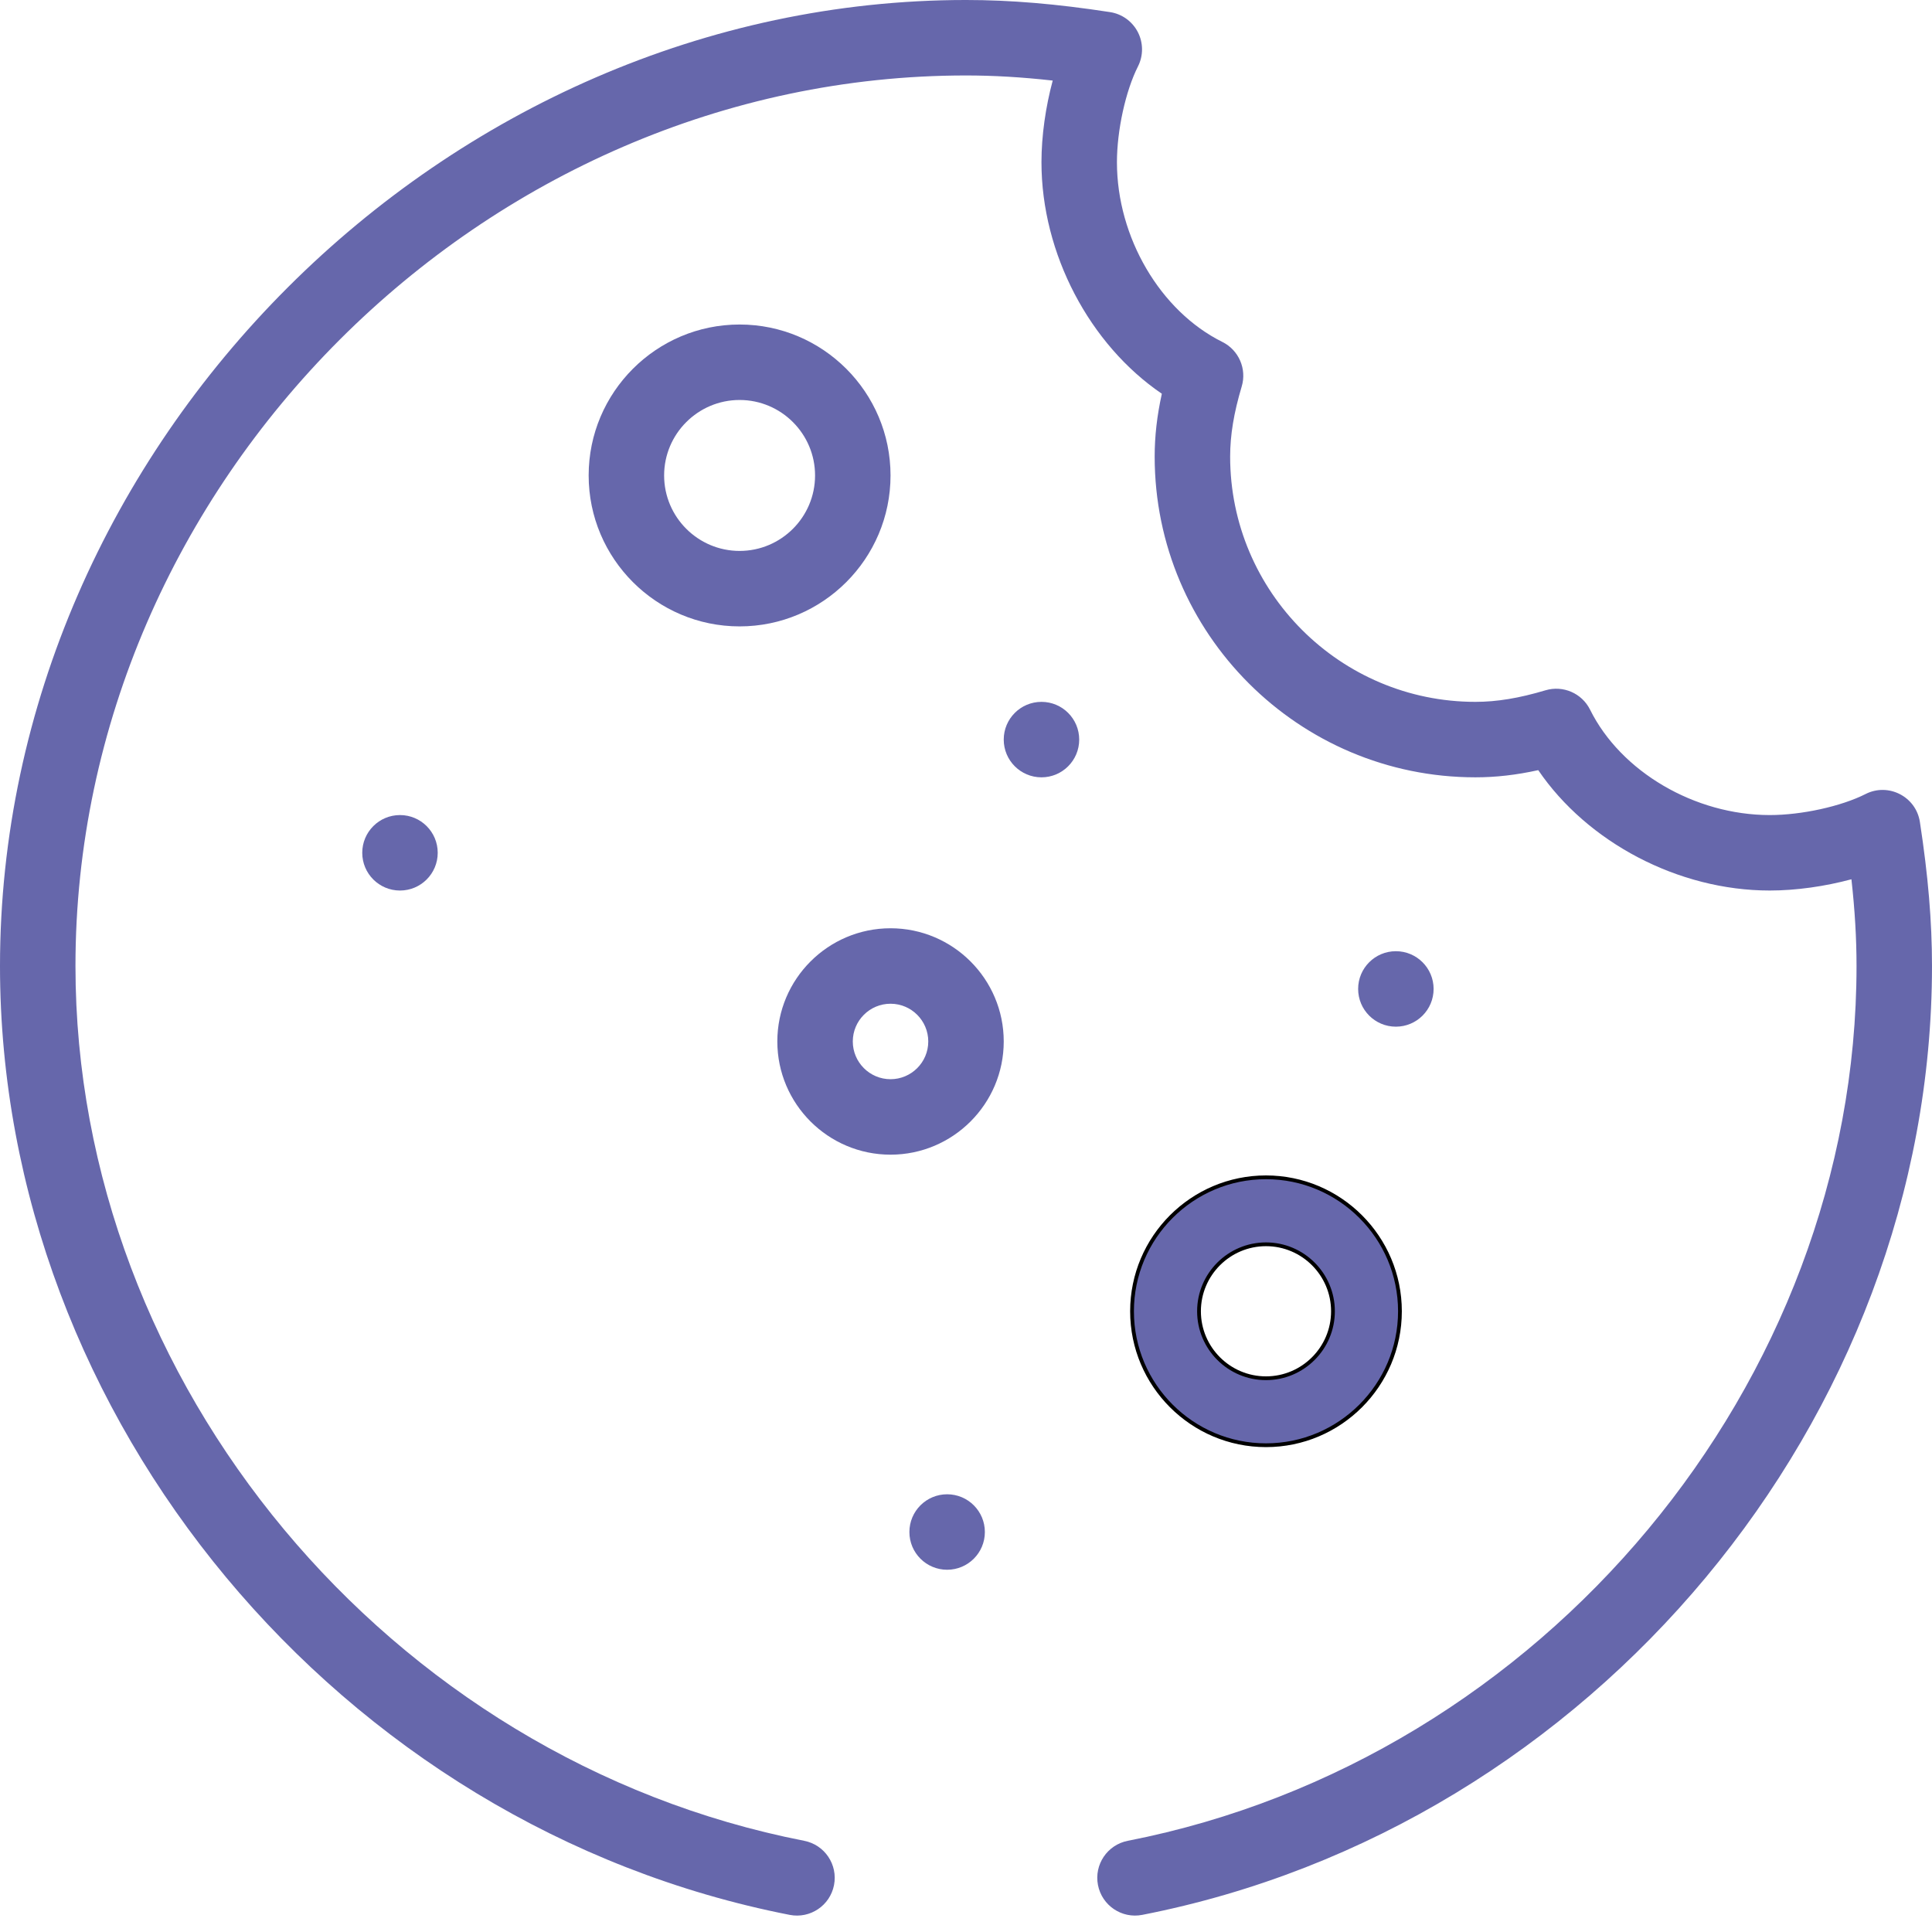 <svg width="512" height="512" xmlns="http://www.w3.org/2000/svg">

 <g>
  <title>Layer 1</title>
  <path fill="#6667ab" id="svg_1" d="m379.921,262.079c0,5.523 -4.477,10 -10,10s-10,-4.477 -10,-10s4.477,-10 10,-10s10,4.477 10,10zm0,0"/>
  <path fill="#6667ab" id="svg_2" d="m286,196c0,5.523 -4.477,10 -10,10s-10,-4.477 -10,-10s4.477,-10 10,-10s10,4.477 10,10zm0,0"/>
  <path fill="#6667ab" id="svg_3" d="m261,406c0,5.523 -4.477,10 -10,10s-10,-4.477 -10,-10s4.477,-10 10,-10s10,4.477 10,10zm0,0"/>
  <path fill="#6667ab" id="svg_4" d="m116,226c0,5.523 -4.477,10 -10,10s-10,-4.477 -10,-10s4.477,-10 10,-10s10,4.477 10,10zm0,0"/>
  <path fill="#6667ab" id="svg_6" d="m236,126c0,-22.055 -17.945,-40 -40,-40s-40,17.945 -40,40s17.945,40 40,40s40,-17.945 40,-40zm-60,0c0,-11.027 8.973,-20 20,-20s20,8.973 20,20s-8.973,20 -20,20s-20,-8.973 -20,-20zm0,0"/>
  <path fill="#6667ab" stroke="null" id="svg_7" d="m300,347.5c0,19.574 15.926,35.5 35.5,35.5s35.5,-15.926 35.5,-35.5s-15.926,-35.5 -35.5,-35.5s-35.5,15.926 -35.5,35.5zm53.25,0c0,9.787 -7.963,17.75 -17.75,17.75s-17.75,-7.963 -17.75,-17.75s7.963,-17.75 17.75,-17.75s17.75,7.963 17.75,17.75zm0,0"/>
  <path fill="#6667ab" id="svg_8" d="m236,306c16.543,0 30,-13.457 30,-30s-13.457,-30 -30,-30s-30,13.457 -30,30s13.457,30 30,30zm0,-40c5.516,0 10,4.484 10,10s-4.484,10 -10,10s-10,-4.484 -10,-10s4.484,-10 10,-10zm0,0"/>
  <path fill="#6667ab" id="svg_10" d="m494.398,210.426c-6.492,3.281 -16.938,5.574 -25.398,5.574c-19.875,0 -39.453,-11.484 -47.613,-27.926c-2.164,-4.359 -7.156,-6.527 -11.82,-5.137c-6.992,2.09 -12.891,3.062 -18.566,3.062c-35.84,0 -65,-29.16 -65,-65c0,-5.672 0.973,-11.574 3.062,-18.566c1.395,-4.668 -0.773,-9.656 -5.137,-11.82c-16.441,-8.16 -27.926,-27.738 -27.926,-47.613c0,-8.461 2.293,-18.906 5.574,-25.398c1.445,-2.859 1.434,-6.238 -0.031,-9.086c-1.465,-2.848 -4.207,-4.824 -7.375,-5.309c-14.242,-2.188 -26.367,-3.207 -38.168,-3.207c-137.98,0 -256,117.801 -256,256c0,120.02 89.977,228.125 209.289,251.465c5.422,1.059 10.676,-2.477 11.734,-7.895c1.059,-5.422 -2.473,-10.676 -7.895,-11.734c-110.102,-21.535 -193.129,-121.203 -193.129,-231.836c0,-127.926 108.074,-236 236,-236c7.301,0 14.789,0.438 22.98,1.352c-1.887,7.012 -2.98,14.668 -2.98,21.648c0,24.27 12.797,48.352 31.902,61.348c-1.289,5.84 -1.902,11.258 -1.902,16.652c0,46.867 38.133,85 85,85c5.395,0 10.812,-0.613 16.652,-1.902c12.996,19.105 37.078,31.902 61.348,31.902c6.98,0 14.637,-1.094 21.648,-2.98c0.914,8.191 1.352,15.68 1.352,22.98c0,110.633 -83.027,210.301 -193.129,231.836c-5.422,1.059 -8.953,6.312 -7.895,11.73c1.059,5.422 6.312,8.957 11.734,7.898c119.312,-23.34 209.289,-131.445 209.289,-251.465c0,-11.801 -1.02,-23.926 -3.207,-38.168c-1.027,-6.711 -8.324,-10.477 -14.395,-7.406zm0,0"/>
 </g>
</svg>
